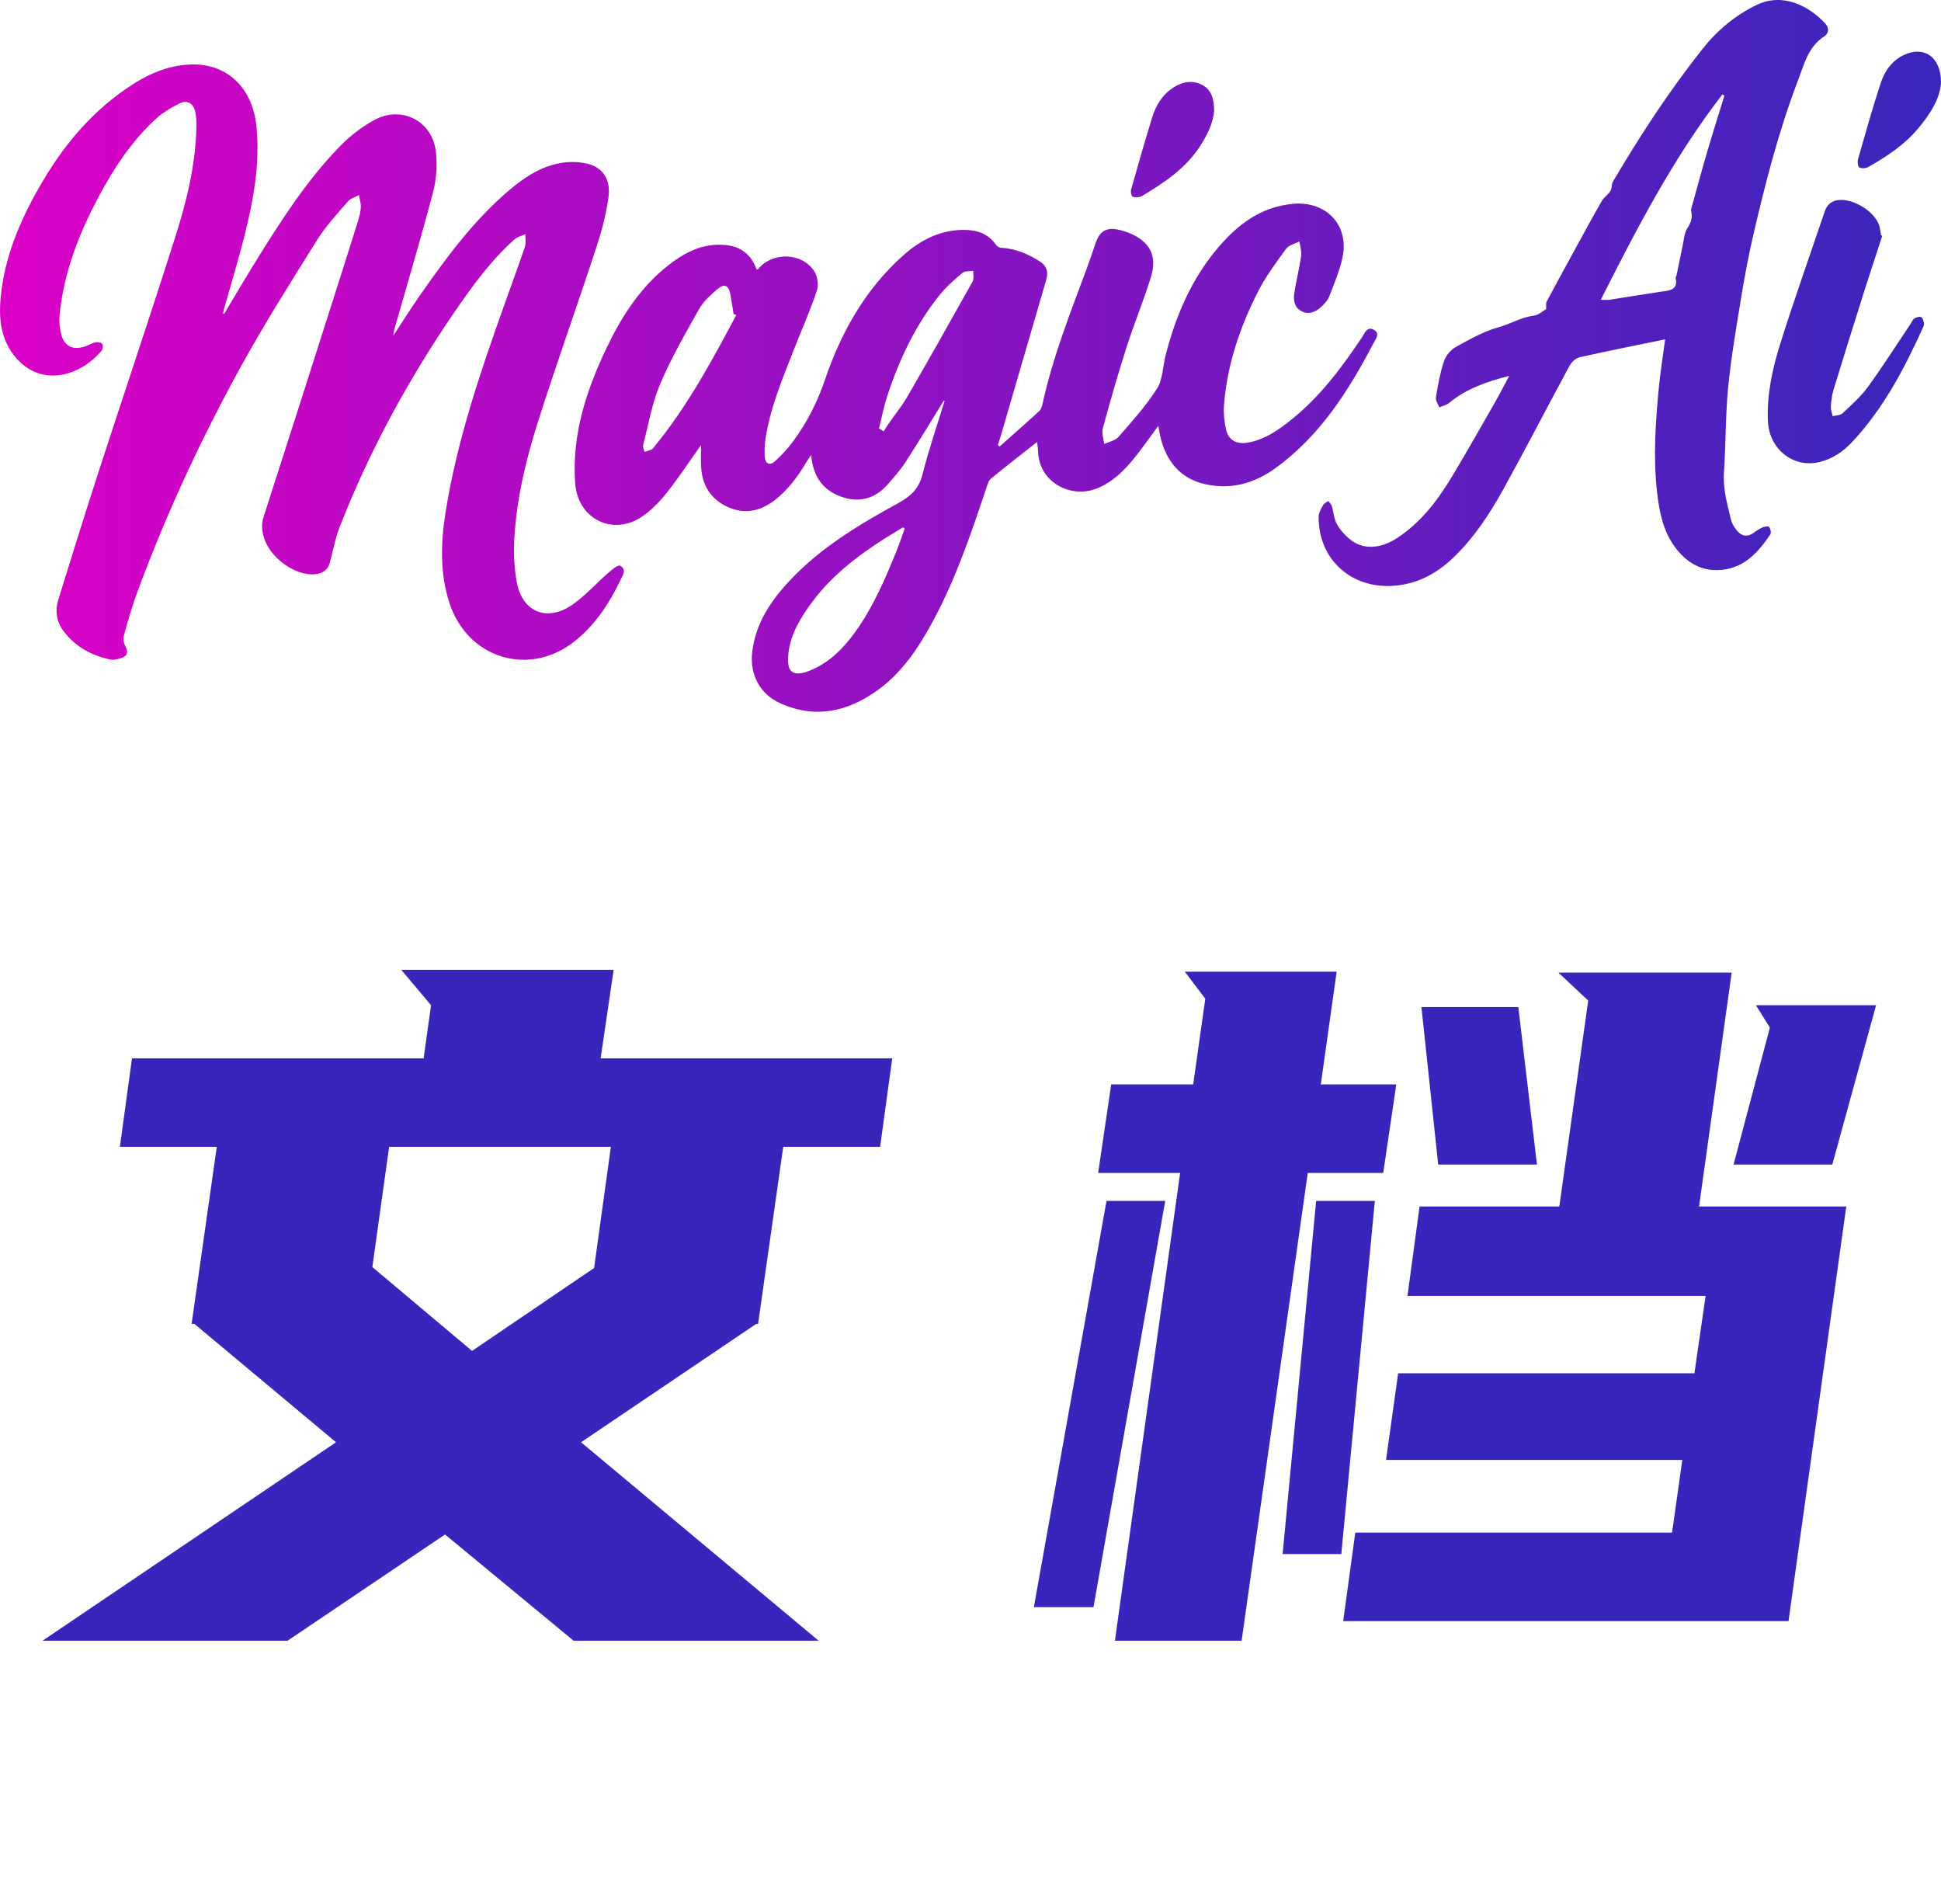 <svg xmlns="http://www.w3.org/2000/svg" xmlns:xlink="http://www.w3.org/1999/xlink" fill="none" version="1.1" width="50" height="49.043" viewBox="0 0 50 49.043"><defs><linearGradient x1="1" y1="0.5" x2="0" y2="0.5" id="master_svg0_12_0860"><stop offset="0%" stop-color="#3826BC" stop-opacity="1"/><stop offset="100%" stop-color="#DC00C6" stop-opacity="1"/></linearGradient></defs><g><g><path d="M10.912,27.259L11.104,25.891L10.336,24.979L15.808,24.979L15.472,27.259L22.984,27.259L22.672,29.539L20.176,29.539L19.528,34.099L19.48,34.099L14.968,37.147L21.088,42.259L14.776,42.259L11.464,39.523L7.408,42.259L1.096,42.259L8.656,37.147L5.008,34.099L4.936,34.099L5.584,29.539L3.088,29.539L3.4,27.259L10.912,27.259ZM15.304,32.659L15.736,29.539L10.024,29.539L9.592,32.635L12.16,34.795L15.304,32.659ZM46.072,41.755L34.6,41.755L34.912,39.475L43.072,39.475L43.336,37.603L35.704,37.603L36.016,35.371L43.648,35.371L43.936,33.379L36.256,33.379L36.568,31.075L40.168,31.075L40.912,25.771L40.144,25.051L44.608,25.051L43.768,31.075L47.56,31.075L46.072,41.755ZM30.4,30.211L28.288,30.211L28.624,27.931L30.736,27.931L31.048,25.723L30.52,25.027L34.432,25.027L34.024,27.931L35.968,27.931L35.632,30.211L33.688,30.211L31.984,42.259L28.72,42.259L30.4,30.211ZM26.632,41.395L28.504,30.931L30.016,30.931L28.168,41.395L26.632,41.395ZM33.04,40.027L33.904,30.931L35.416,30.931L34.552,40.027L33.04,40.027ZM45.592,26.467L45.232,25.891L48.328,25.891L47.2,29.995L44.656,29.995L45.592,26.467ZM39.592,29.995L37.048,29.995L36.616,25.939L39.112,25.939L39.592,29.995Z" fill="#3826BC" fill-opacity="1"/></g><g><g><path d="M45.399,13.585C45.315,13.622,45.239,13.679,45.162,13.731C44.992,13.846,44.848,13.799,44.733,13.653C44.672,13.576,44.615,13.485,44.592,13.392C44.582,13.348,44.571,13.303,44.56,13.259C44.471,12.903,44.384,12.549,44.409,12.171C44.458,11.442,44.446,10.707,44.517,9.98C44.591,9.219,44.722,8.463,44.845,7.707C44.934,7.165,45.033,6.624,45.157,6.088C45.471,4.728,45.818,3.376,46.317,2.069C46.476,1.654,46.577,1.202,46.997,0.934C47.095,0.872,47.132,0.733,47.029,0.618C46.612,0.156,45.927,-0.199,45.255,0.125C44.702,0.392,44.241,0.774,43.85,1.268C42.995,2.348,42.246,3.496,41.548,4.679C41.508,4.747,41.527,4.851,41.486,4.918C41.427,5.013,41.319,5.079,41.264,5.175C41.052,5.54,40.851,5.912,40.648,6.282C40.377,6.777,40.107,7.271,39.841,7.769C39.824,7.801,39.826,7.844,39.828,7.89C39.829,7.913,39.83,7.937,39.829,7.962C39.738,8.014,39.635,8.114,39.522,8.128C39.195,8.167,38.915,8.342,38.603,8.429C38.217,8.536,37.854,8.742,37.5,8.938C37.367,9.011,37.243,9.165,37.195,9.308C37.096,9.607,37.04,9.922,36.989,10.234C36.98,10.288,37.009,10.349,37.038,10.41C37.052,10.437,37.065,10.465,37.075,10.492C37.16,10.455,37.259,10.436,37.327,10.379C37.762,10.021,38.271,9.835,38.877,9.682C38.732,9.952,38.623,10.167,38.503,10.376C38.13,11.026,37.763,11.68,37.375,12.32C37.012,12.918,36.587,13.466,35.991,13.857C35.58,14.127,35.138,14.165,34.812,13.919C34.666,13.81,34.532,13.663,34.441,13.506C34.362,13.37,34.355,13.192,34.308,13.036C34.293,12.988,34.249,12.949,34.218,12.905C34.173,12.938,34.11,12.961,34.085,13.006C34.033,13.1,33.969,13.205,33.968,13.306C33.957,14.379,34.767,15.131,35.823,15.092C36.468,15.068,37.002,14.787,37.46,14.342C37.975,13.841,38.366,13.249,38.71,12.63C39.298,11.568,39.853,10.488,40.432,9.42C40.483,9.326,40.591,9.224,40.69,9.202C41.405,9.041,42.125,8.899,42.894,8.741C42.836,9.178,42.772,9.571,42.734,9.966C42.645,10.872,42.582,11.78,42.687,12.69C42.744,13.175,42.836,13.653,43.126,14.062C43.423,14.48,43.822,14.729,44.35,14.678C44.941,14.621,45.299,14.218,45.604,13.762C45.632,13.721,45.608,13.619,45.572,13.572C45.551,13.547,45.452,13.562,45.399,13.585ZM47.894,4.312C47.956,4.344,48.065,4.337,48.129,4.301C48.598,4.033,49.05,3.738,49.402,3.32C49.72,2.943,49.983,2.535,50,2.117C49.998,1.455,49.551,1.174,49.041,1.417C48.729,1.566,48.545,1.839,48.444,2.148C48.232,2.793,48.049,3.448,47.863,4.101C47.844,4.167,47.856,4.292,47.894,4.312ZM15.666,14.758C15.761,14.676,15.917,14.541,15.972,14.57C16.133,14.654,16.062,14.789,16,14.906C15.99,14.925,15.981,14.943,15.973,14.96C15.695,15.542,15.343,16.072,14.84,16.487C13.666,17.457,12.048,16.978,11.577,15.528C11.332,14.769,11.352,13.999,11.473,13.227C11.761,11.39,12.355,9.637,12.976,7.893C13.158,7.38,13.348,6.869,13.523,6.353C13.545,6.287,13.541,6.211,13.536,6.136C13.534,6.101,13.532,6.066,13.532,6.032C13.439,6.075,13.329,6.099,13.255,6.164C12.639,6.714,12.159,7.378,11.696,8.054C10.514,9.784,9.515,11.614,8.752,13.567C8.636,13.864,8.579,14.183,8.496,14.492C8.441,14.696,8.291,14.778,8.097,14.792C7.617,14.828,7.009,14.4,6.826,13.922C6.746,13.712,6.723,13.519,6.794,13.301C7.353,11.568,7.907,9.833,8.46,8.098C8.714,7.306,8.965,6.513,9.214,5.719C9.253,5.596,9.287,5.468,9.294,5.341C9.298,5.268,9.282,5.195,9.266,5.121C9.259,5.089,9.252,5.056,9.246,5.024C9.151,5.077,9.03,5.108,8.964,5.186C8.688,5.507,8.393,5.821,8.171,6.177C7.49,7.266,6.803,8.353,6.185,9.477C5.159,11.347,4.262,13.279,3.525,15.283C3.392,15.646,3.286,16.019,3.185,16.392C3.163,16.473,3.196,16.583,3.237,16.663C3.308,16.798,3.273,16.892,3.147,16.94C3.051,16.977,2.932,17.006,2.835,16.985C2.35,16.881,1.933,16.653,1.633,16.248C1.455,16.008,1.414,15.732,1.501,15.449C1.837,14.368,2.171,13.286,2.521,12.209C3.178,10.185,3.859,8.168,4.504,6.139C4.802,5.203,5.043,4.247,5.059,3.254C5.061,3.132,5.057,3.007,5.032,2.89C4.982,2.658,4.828,2.563,4.618,2.667C4.395,2.776,4.175,2.913,3.995,3.08C3.382,3.649,2.928,4.34,2.538,5.072C2.026,6.033,1.636,7.038,1.532,8.133C1.518,8.293,1.538,8.464,1.58,8.621C1.657,8.912,1.867,9.019,2.159,8.933C2.262,8.903,2.356,8.843,2.459,8.817C2.512,8.804,2.6,8.818,2.63,8.854C2.657,8.888,2.652,8.986,2.622,9.024C2.104,9.663,1.052,10.031,0.363,9.155C0.014,8.712,-0.035,8.181,0.019,7.64C0.119,6.628,0.504,5.71,1.001,4.838C1.616,3.756,2.394,2.816,3.462,2.146C3.888,1.878,4.347,1.694,4.854,1.663C5.826,1.604,6.504,2.241,6.606,3.257C6.705,4.248,6.519,5.202,6.278,6.15C6.124,6.754,5.941,7.352,5.772,7.953C5.761,7.993,5.755,8.033,5.747,8.073C5.756,8.077,5.765,8.08,5.774,8.084C6.054,7.618,6.328,7.147,6.616,6.685C7.254,5.66,7.906,4.642,8.752,3.772C9.013,3.503,9.324,3.263,9.654,3.086C10.353,2.711,11.138,3.12,11.228,3.907C11.267,4.249,11.242,4.618,11.155,4.951C10.847,6.123,10.5,7.284,10.168,8.449C10.166,8.456,10.164,8.463,10.162,8.47C10.147,8.524,10.131,8.577,10.135,8.64C10.358,8.302,10.573,7.959,10.804,7.627C11.487,6.648,12.192,5.686,13.11,4.905C13.532,4.546,13.99,4.248,14.554,4.183C14.749,4.16,14.959,4.175,15.15,4.222C15.523,4.314,15.738,4.627,15.676,5.072C15.615,5.516,15.498,5.958,15.358,6.384C14.868,7.876,14.338,9.356,13.861,10.852C13.548,11.837,13.306,12.845,13.248,13.883C13.227,14.252,13.246,14.632,13.312,14.995C13.446,15.731,14.045,16.014,14.679,15.617C15.043,15.389,15.334,15.045,15.663,14.76L15.666,14.758ZM29.178,5.068C29.252,5.088,29.354,5.087,29.418,5.048C29.994,4.705,30.547,4.334,30.92,3.755C31.104,3.468,31.25,3.169,31.277,2.853C31.272,2.559,31.215,2.312,30.96,2.183C30.709,2.057,30.456,2.107,30.226,2.255C29.94,2.439,29.774,2.715,29.678,3.029C29.489,3.645,29.311,4.264,29.136,4.884C29.12,4.941,29.148,5.06,29.178,5.068ZM43.966,3.947C43.826,4.425,43.698,4.906,43.564,5.386C43.563,5.388,43.562,5.391,43.561,5.393C43.559,5.398,43.557,5.402,43.558,5.406C43.602,5.574,43.576,5.713,43.471,5.869C43.382,6.003,43.376,6.194,43.339,6.36C43.287,6.6,43.24,6.842,43.189,7.083C43.187,7.094,43.182,7.106,43.177,7.117C43.169,7.134,43.161,7.15,43.164,7.164C43.226,7.45,43.041,7.477,42.845,7.505C42.835,7.506,42.825,7.508,42.815,7.509C42.362,7.576,41.91,7.652,41.457,7.721C41.418,7.727,41.377,7.726,41.326,7.724C41.299,7.723,41.269,7.723,41.235,7.723C42.17,5.872,43.111,4.059,44.368,2.433C44.386,2.442,44.403,2.452,44.421,2.461C44.269,2.956,44.112,3.45,43.966,3.947ZM49.488,8.167C49.443,8.147,49.363,8.173,49.314,8.204C49.27,8.232,49.248,8.295,49.216,8.342C48.853,8.884,48.502,9.436,48.119,9.963C47.935,10.216,47.693,10.429,47.464,10.645C47.407,10.698,47.296,10.696,47.21,10.719C47.205,10.694,47.197,10.669,47.19,10.643C47.174,10.587,47.158,10.531,47.162,10.476C47.172,10.327,47.191,10.174,47.234,10.03C47.494,9.18,47.76,8.332,48.028,7.484C48.177,7.014,48.333,6.546,48.486,6.077C48.476,6.071,48.466,6.065,48.456,6.059C48.438,5.969,48.432,5.874,48.401,5.788C48.271,5.431,47.734,5.11,47.358,5.153C47.17,5.174,47.061,5.278,47.003,5.451C46.619,6.586,46.218,7.715,45.858,8.857C45.656,9.5,45.512,10.163,45.541,10.847C45.572,11.565,46.189,12.061,46.864,11.902C47.203,11.823,47.482,11.63,47.717,11.378C48.522,10.516,49.061,9.487,49.541,8.424C49.555,8.392,49.57,8.352,49.562,8.321C49.548,8.265,49.528,8.185,49.488,8.167ZM35.121,8.627C35.178,8.528,35.239,8.418,35.381,8.49C35.539,8.57,35.467,8.692,35.408,8.793C35.398,8.811,35.388,8.828,35.379,8.843C34.737,10.072,34,11.23,32.852,12.06C32.307,12.453,31.691,12.627,31.018,12.464C30.409,12.317,30.064,11.898,29.905,11.311C29.89,11.255,29.881,11.199,29.87,11.143C29.861,11.095,29.852,11.046,29.838,10.968C29.626,11.253,29.437,11.528,29.228,11.787C28.955,12.125,28.653,12.43,28.233,12.589C27.57,12.841,26.759,12.416,26.74,11.62C26.739,11.543,26.724,11.467,26.714,11.385C26.311,11.703,25.915,12.008,25.529,12.326C25.465,12.379,25.436,12.484,25.407,12.57C25.022,13.726,24.63,14.879,24.054,15.958C23.683,16.653,23.256,17.31,22.604,17.779C21.833,18.333,20.997,18.521,20.098,18.113C19.57,17.874,19.31,17.371,19.377,16.797C19.465,16.039,19.87,15.451,20.379,14.916C21.168,14.088,22.137,13.508,23.128,12.965C23.447,12.79,23.667,12.6,23.761,12.227C23.922,11.585,24.14,10.957,24.334,10.323L24.312,10.319C23.984,10.848,23.663,11.382,23.325,11.904C23.193,12.107,23.029,12.292,22.868,12.475C22.532,12.857,22.113,12.962,21.639,12.782C21.178,12.606,20.942,12.252,20.895,11.719C20.845,11.794,20.811,11.84,20.782,11.888C20.553,12.273,20.292,12.631,19.928,12.903C19.559,13.179,19.157,13.25,18.732,13.051C18.295,12.846,18.081,12.484,18.06,12.008C18.054,11.889,18.056,11.769,18.057,11.644C18.058,11.585,18.058,11.525,18.058,11.464C17.757,11.887,17.487,12.299,17.182,12.683C16.997,12.916,16.781,13.143,16.536,13.308C15.776,13.818,14.881,13.359,14.816,12.445C14.728,11.188,15.108,10.038,15.641,8.929C16.023,8.134,16.499,7.4,17.202,6.844C17.602,6.528,18.036,6.289,18.574,6.304C19.04,6.317,19.33,6.509,19.492,6.943C19.495,6.942,19.499,6.942,19.503,6.942C19.512,6.942,19.52,6.942,19.524,6.937C19.887,6.484,20.649,6.494,20.974,6.983C21.06,7.113,21.092,7.34,21.042,7.487C20.867,8.008,20.643,8.513,20.442,9.026C20.152,9.767,19.842,10.502,19.72,11.295C19.696,11.449,19.691,11.61,19.7,11.766C19.711,11.944,19.827,12.002,19.958,11.885C20.133,11.728,20.297,11.552,20.435,11.362C20.783,10.885,21.05,10.372,21.242,9.805C21.659,8.575,22.282,7.456,23.267,6.578C23.729,6.166,24.264,5.898,24.905,5.923C25.211,5.935,25.478,6.043,25.66,6.31C25.685,6.348,25.747,6.381,25.793,6.383C26.163,6.401,26.488,6.543,26.793,6.738C26.967,6.85,27.009,7.01,26.951,7.206C26.559,8.546,26.17,9.886,25.78,11.226C25.757,11.305,25.73,11.383,25.705,11.462C25.72,11.474,25.736,11.487,25.751,11.5C26.092,11.196,26.436,10.895,26.772,10.586C26.819,10.542,26.842,10.462,26.857,10.394C27.123,9.185,27.579,8.038,28.007,6.882C28.087,6.667,28.157,6.45,28.233,6.234C28.332,5.954,28.507,5.853,28.797,5.914C28.888,5.932,28.978,5.958,29.064,5.992C29.62,6.211,29.821,6.582,29.643,7.152C29.454,7.759,29.21,8.349,29.016,8.954C28.796,9.642,28.598,10.337,28.408,11.033C28.385,11.117,28.403,11.212,28.422,11.307C28.43,11.35,28.439,11.394,28.443,11.436C28.569,11.377,28.729,11.348,28.813,11.252C29.161,10.852,29.522,10.454,29.804,10.01C29.956,9.77,29.953,9.434,30.027,9.144C30.288,8.133,30.691,7.187,31.373,6.384C31.881,5.784,32.478,5.327,33.308,5.25C34.144,5.172,34.748,5.777,34.589,6.599C34.521,6.952,34.373,7.291,34.243,7.63C34.201,7.738,34.111,7.836,34.021,7.916C33.881,8.04,33.71,8.111,33.527,8.016C33.339,7.918,33.314,7.729,33.341,7.548C33.388,7.23,33.471,6.917,33.517,6.598C33.529,6.514,33.512,6.426,33.494,6.338C33.486,6.298,33.478,6.258,33.473,6.219C33.358,6.279,33.202,6.31,33.133,6.404C32.873,6.76,32.606,7.119,32.406,7.511C31.936,8.435,31.606,9.411,31.529,10.454C31.515,10.652,31.539,10.857,31.58,11.051C31.641,11.337,31.849,11.45,32.139,11.401C32.589,11.324,32.944,11.068,33.286,10.792C34.016,10.203,34.567,9.46,35.084,8.69C35.097,8.671,35.109,8.649,35.121,8.627ZM23.377,10.21C23.944,9.23,24.501,8.243,25.053,7.253C25.081,7.203,25.077,7.135,25.074,7.067C25.072,7.036,25.07,7.005,25.071,6.976C25.042,6.981,25.01,6.982,24.978,6.984C24.908,6.987,24.838,6.991,24.795,7.027C24.587,7.201,24.378,7.382,24.209,7.592C23.581,8.372,23.161,9.265,22.852,10.212C22.764,10.479,22.712,10.759,22.643,11.033C22.684,11.059,22.724,11.085,22.764,11.111C22.805,11.046,22.843,10.98,22.887,10.917C23.05,10.681,23.234,10.458,23.377,10.21ZM16.79,11.573C16.82,11.559,16.84,11.523,16.863,11.495C17.712,10.457,18.344,9.285,18.969,8.109C18.945,8.103,18.921,8.097,18.897,8.091C18.869,7.917,18.845,7.742,18.812,7.569C18.77,7.351,18.656,7.296,18.486,7.442C18.308,7.595,18.121,7.761,18.009,7.961C17.651,8.595,17.285,9.23,17.002,9.899C16.793,10.393,16.704,10.939,16.568,11.463C16.559,11.499,16.572,11.541,16.585,11.582C16.592,11.602,16.598,11.621,16.602,11.64C16.665,11.619,16.73,11.602,16.79,11.573ZM22.035,16.272C22.49,15.638,22.796,14.927,23.087,14.21C23.167,14.014,23.232,13.813,23.304,13.614L23.26,13.582C23.117,13.669,22.972,13.756,22.83,13.845C22.06,14.331,21.348,14.883,20.823,15.64C20.534,16.056,20.294,16.496,20.301,17.024C20.305,17.292,20.429,17.385,20.69,17.329C20.746,17.317,20.8,17.296,20.853,17.275C21.36,17.074,21.725,16.702,22.035,16.272Z" fill-rule="evenodd" fill="url(#master_svg0_12_0860)" fill-opacity="1" style="mix-blend-mode:passthrough"/></g></g></g></svg>